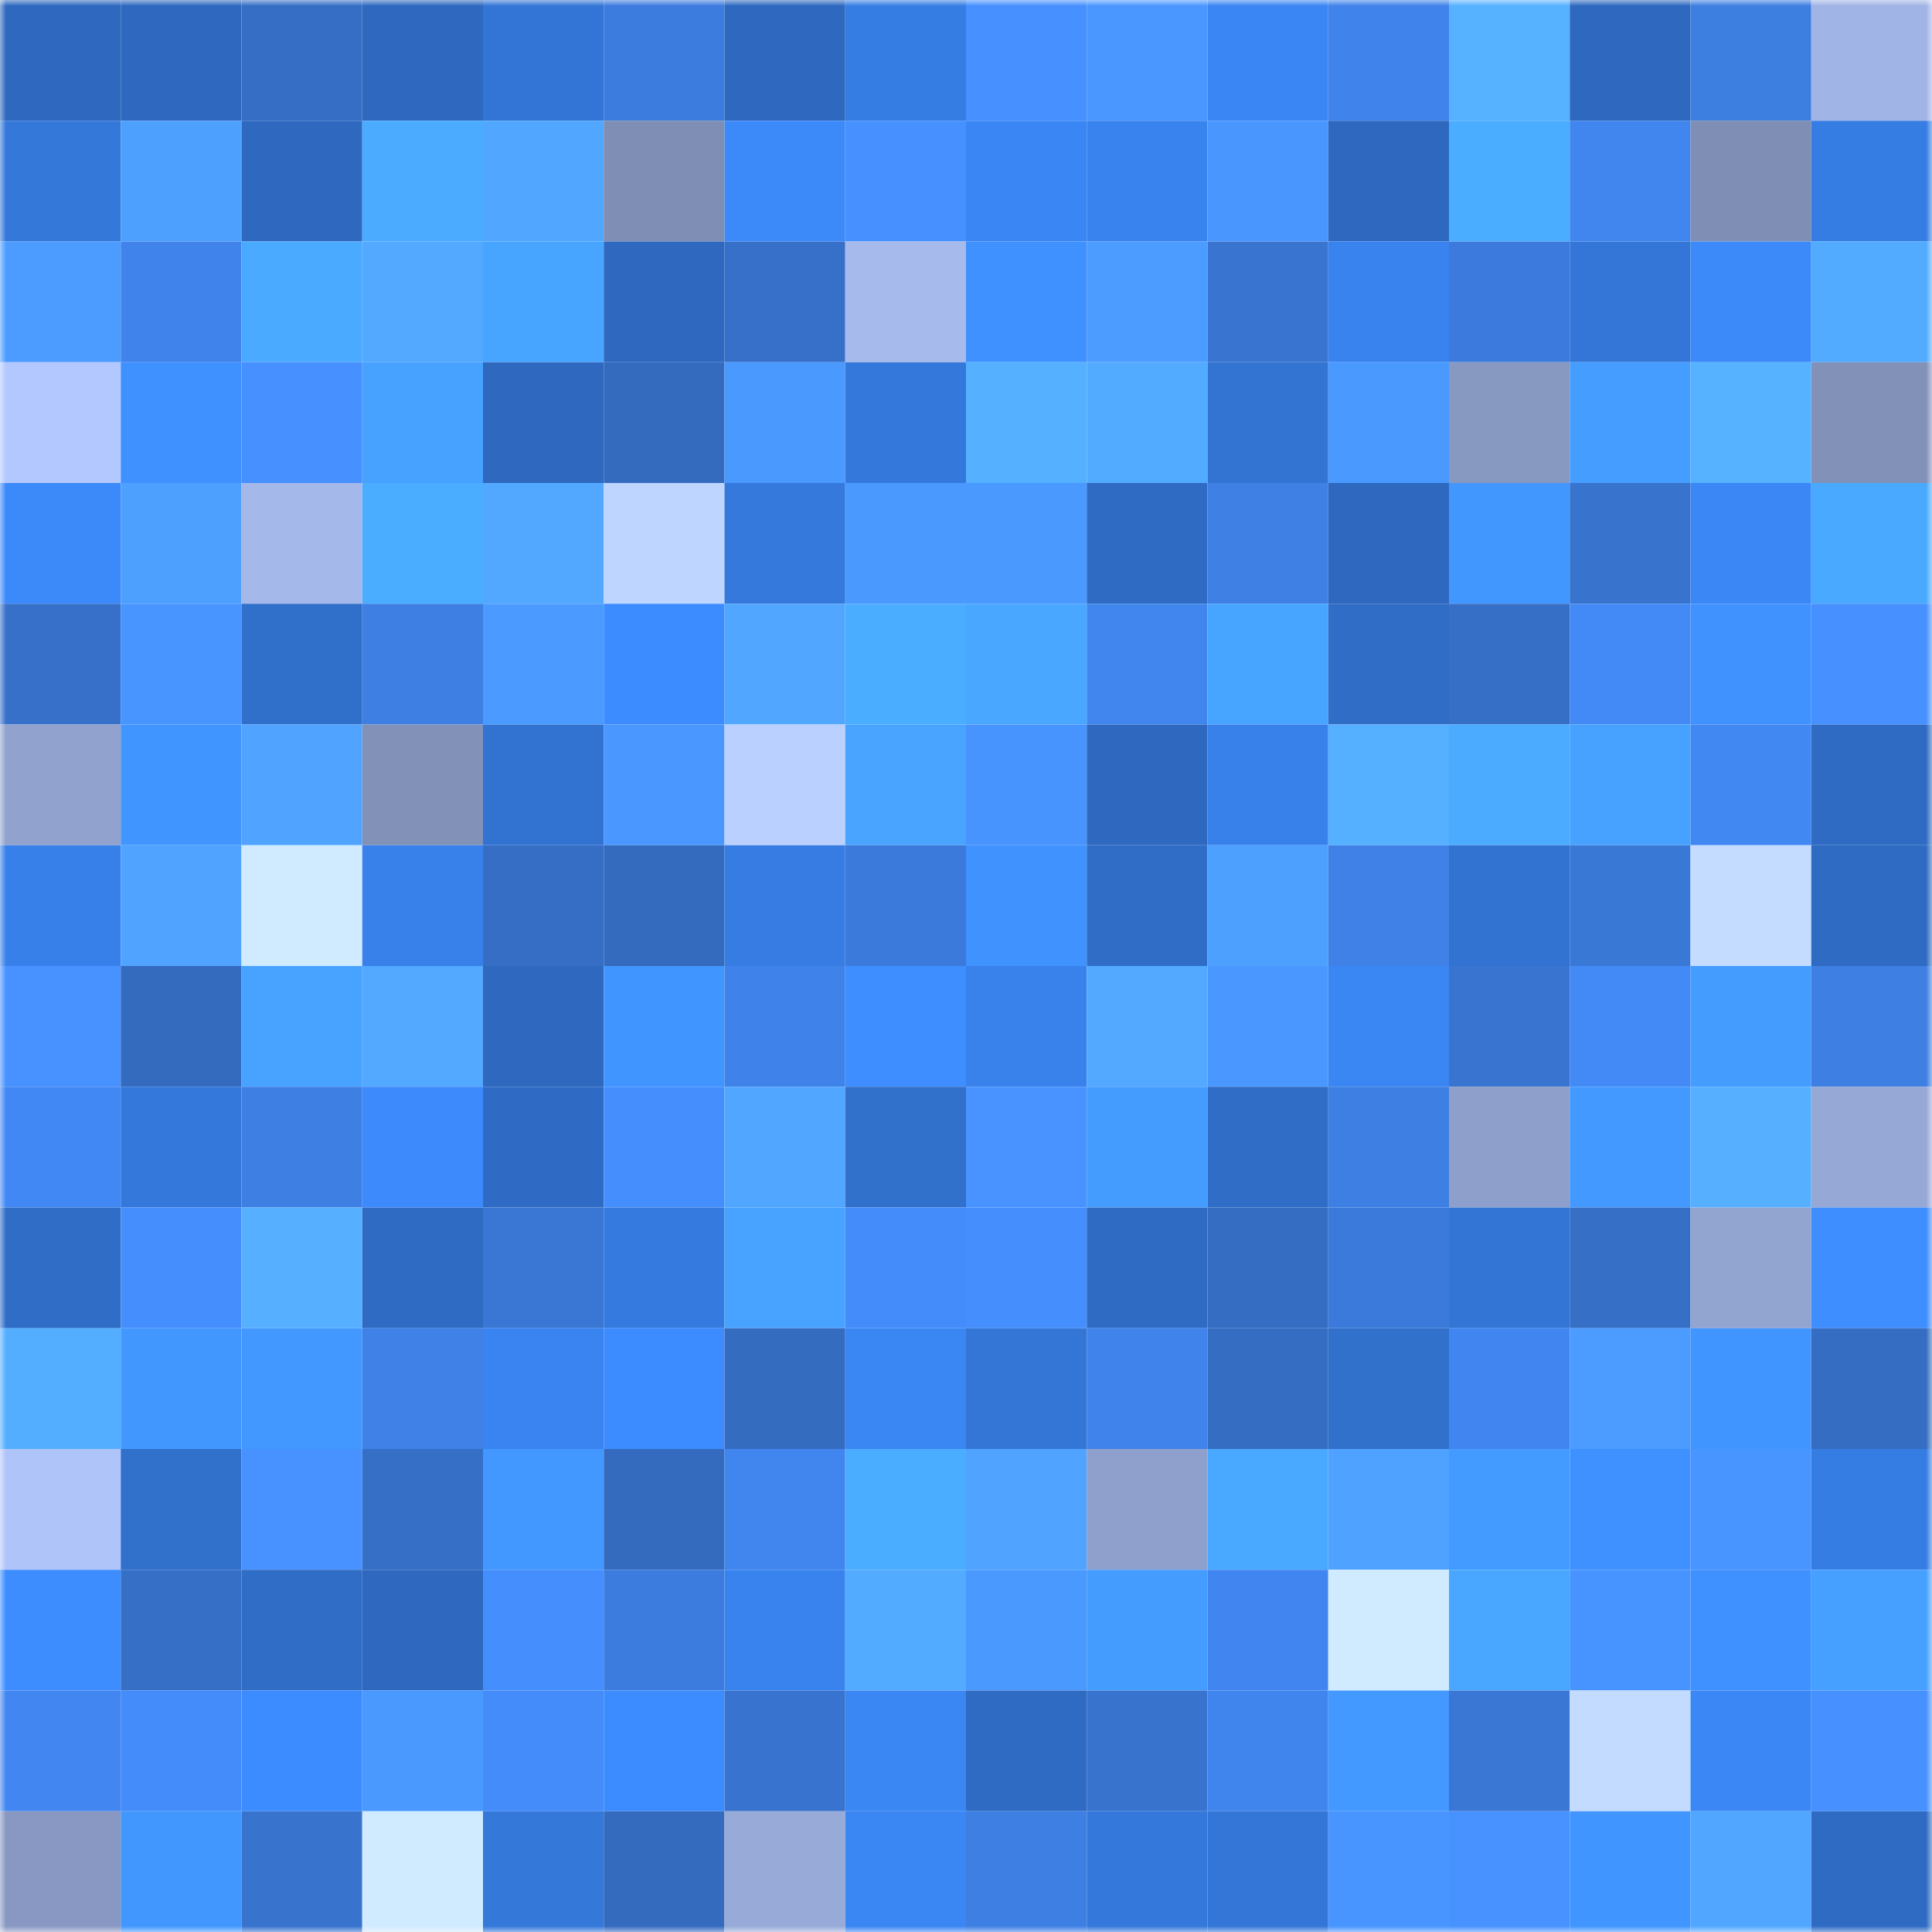 <svg viewBox="0 0 160 160" fill="none" role="img" xmlns="http://www.w3.org/2000/svg" width="240" height="240" name="basenames%2Chedong.base.eth"><mask id="75931828" mask-type="alpha" maskUnits="userSpaceOnUse" x="0" y="0" width="160" height="160"><rect width="160" height="160" fill="#FFFFFF"></rect></mask><g mask="url(#75931828)"><rect x="0" y="0" width="10" height="10" fill="#2e69bf"></rect><rect x="10" y="0" width="10" height="10" fill="#2e69bf"></rect><rect x="20" y="0" width="10" height="10" fill="#366ec5"></rect><rect x="30" y="0" width="10" height="10" fill="#2e69bf"></rect><rect x="40" y="0" width="10" height="10" fill="#3375d6"></rect><rect x="50" y="0" width="10" height="10" fill="#3c7cde"></rect><rect x="60" y="0" width="10" height="10" fill="#2e69bf"></rect><rect x="70" y="0" width="10" height="10" fill="#367de3"></rect><rect x="80" y="0" width="10" height="10" fill="#4690ff"></rect><rect x="90" y="0" width="10" height="10" fill="#4997ff"></rect><rect x="100" y="0" width="10" height="10" fill="#3a86f4"></rect><rect x="110" y="0" width="10" height="10" fill="#4083ea"></rect><rect x="120" y="0" width="10" height="10" fill="#56b1ff"></rect><rect x="130" y="0" width="10" height="10" fill="#2e69bf"></rect><rect x="140" y="0" width="10" height="10" fill="#3d7ee1"></rect><rect x="150" y="0" width="10" height="10" fill="#a0b4e5"></rect><rect x="0" y="10" width="10" height="10" fill="#3478da"></rect><rect x="10" y="10" width="10" height="10" fill="#4ea0ff"></rect><rect x="20" y="10" width="10" height="10" fill="#2e69bf"></rect><rect x="30" y="10" width="10" height="10" fill="#4aabff"></rect><rect x="40" y="10" width="10" height="10" fill="#51a7ff"></rect><rect x="50" y="10" width="10" height="10" fill="#7e8eb4"></rect><rect x="60" y="10" width="10" height="10" fill="#3c89f9"></rect><rect x="70" y="10" width="10" height="10" fill="#4690ff"></rect><rect x="80" y="10" width="10" height="10" fill="#3a86f4"></rect><rect x="90" y="10" width="10" height="10" fill="#3983ef"></rect><rect x="100" y="10" width="10" height="10" fill="#4996ff"></rect><rect x="110" y="10" width="10" height="10" fill="#2e69bf"></rect><rect x="120" y="10" width="10" height="10" fill="#4badff"></rect><rect x="130" y="10" width="10" height="10" fill="#4185ee"></rect><rect x="140" y="10" width="10" height="10" fill="#7e8eb4"></rect><rect x="150" y="10" width="10" height="10" fill="#367de3"></rect><rect x="0" y="20" width="10" height="10" fill="#4c9cff"></rect><rect x="10" y="20" width="10" height="10" fill="#4083ea"></rect><rect x="20" y="20" width="10" height="10" fill="#4aaaff"></rect><rect x="30" y="20" width="10" height="10" fill="#52a9ff"></rect><rect x="40" y="20" width="10" height="10" fill="#48a5ff"></rect><rect x="50" y="20" width="10" height="10" fill="#2e69bf"></rect><rect x="60" y="20" width="10" height="10" fill="#3770c9"></rect><rect x="70" y="20" width="10" height="10" fill="#a6baec"></rect><rect x="80" y="20" width="10" height="10" fill="#3f91ff"></rect><rect x="90" y="20" width="10" height="10" fill="#4c9cff"></rect><rect x="100" y="20" width="10" height="10" fill="#3975d0"></rect><rect x="110" y="20" width="10" height="10" fill="#3983ef"></rect><rect x="120" y="20" width="10" height="10" fill="#3c7bdd"></rect><rect x="130" y="20" width="10" height="10" fill="#3376d7"></rect><rect x="140" y="20" width="10" height="10" fill="#3c89fa"></rect><rect x="150" y="20" width="10" height="10" fill="#53abff"></rect><rect x="0" y="30" width="10" height="10" fill="#b2c8fe"></rect><rect x="10" y="30" width="10" height="10" fill="#3f91ff"></rect><rect x="20" y="30" width="10" height="10" fill="#4690ff"></rect><rect x="30" y="30" width="10" height="10" fill="#47a2ff"></rect><rect x="40" y="30" width="10" height="10" fill="#2e69bf"></rect><rect x="50" y="30" width="10" height="10" fill="#346bbf"></rect><rect x="60" y="30" width="10" height="10" fill="#4a99ff"></rect><rect x="70" y="30" width="10" height="10" fill="#3478db"></rect><rect x="80" y="30" width="10" height="10" fill="#55b0ff"></rect><rect x="90" y="30" width="10" height="10" fill="#53abff"></rect><rect x="100" y="30" width="10" height="10" fill="#3374d3"></rect><rect x="110" y="30" width="10" height="10" fill="#4a99ff"></rect><rect x="120" y="30" width="10" height="10" fill="#8798c1"></rect><rect x="130" y="30" width="10" height="10" fill="#459eff"></rect><rect x="140" y="30" width="10" height="10" fill="#56b2ff"></rect><rect x="150" y="30" width="10" height="10" fill="#8191b8"></rect><rect x="0" y="40" width="10" height="10" fill="#3c89fa"></rect><rect x="10" y="40" width="10" height="10" fill="#4ea0ff"></rect><rect x="20" y="40" width="10" height="10" fill="#a4b8ea"></rect><rect x="30" y="40" width="10" height="10" fill="#4badff"></rect><rect x="40" y="40" width="10" height="10" fill="#52a8ff"></rect><rect x="50" y="40" width="10" height="10" fill="#bdd5ff"></rect><rect x="60" y="40" width="10" height="10" fill="#3579dc"></rect><rect x="70" y="40" width="10" height="10" fill="#4a99ff"></rect><rect x="80" y="40" width="10" height="10" fill="#4a99ff"></rect><rect x="90" y="40" width="10" height="10" fill="#2f6bc3"></rect><rect x="100" y="40" width="10" height="10" fill="#3e80e4"></rect><rect x="110" y="40" width="10" height="10" fill="#2e69bf"></rect><rect x="120" y="40" width="10" height="10" fill="#4297ff"></rect><rect x="130" y="40" width="10" height="10" fill="#3873ce"></rect><rect x="140" y="40" width="10" height="10" fill="#3b87f6"></rect><rect x="150" y="40" width="10" height="10" fill="#49a9ff"></rect><rect x="0" y="50" width="10" height="10" fill="#3770c9"></rect><rect x="10" y="50" width="10" height="10" fill="#4895ff"></rect><rect x="20" y="50" width="10" height="10" fill="#306fca"></rect><rect x="30" y="50" width="10" height="10" fill="#3d7fe2"></rect><rect x="40" y="50" width="10" height="10" fill="#4b9aff"></rect><rect x="50" y="50" width="10" height="10" fill="#3d8cff"></rect><rect x="60" y="50" width="10" height="10" fill="#51a6ff"></rect><rect x="70" y="50" width="10" height="10" fill="#4badff"></rect><rect x="80" y="50" width="10" height="10" fill="#49a7ff"></rect><rect x="90" y="50" width="10" height="10" fill="#4185ee"></rect><rect x="100" y="50" width="10" height="10" fill="#48a5ff"></rect><rect x="110" y="50" width="10" height="10" fill="#306dc7"></rect><rect x="120" y="50" width="10" height="10" fill="#366fc6"></rect><rect x="130" y="50" width="10" height="10" fill="#438af6"></rect><rect x="140" y="50" width="10" height="10" fill="#4092ff"></rect><rect x="150" y="50" width="10" height="10" fill="#4690ff"></rect><rect x="0" y="60" width="10" height="10" fill="#90a2cd"></rect><rect x="10" y="60" width="10" height="10" fill="#4195ff"></rect><rect x="20" y="60" width="10" height="10" fill="#50a4ff"></rect><rect x="30" y="60" width="10" height="10" fill="#8191b8"></rect><rect x="40" y="60" width="10" height="10" fill="#3273d1"></rect><rect x="50" y="60" width="10" height="10" fill="#4997ff"></rect><rect x="60" y="60" width="10" height="10" fill="#bad1ff"></rect><rect x="70" y="60" width="10" height="10" fill="#48a4ff"></rect><rect x="80" y="60" width="10" height="10" fill="#4894ff"></rect><rect x="90" y="60" width="10" height="10" fill="#2e69bf"></rect><rect x="100" y="60" width="10" height="10" fill="#3881eb"></rect><rect x="110" y="60" width="10" height="10" fill="#55b0ff"></rect><rect x="120" y="60" width="10" height="10" fill="#4babff"></rect><rect x="130" y="60" width="10" height="10" fill="#47a2ff"></rect><rect x="140" y="60" width="10" height="10" fill="#4288f3"></rect><rect x="150" y="60" width="10" height="10" fill="#2f6bc3"></rect><rect x="0" y="70" width="10" height="10" fill="#3880e9"></rect><rect x="10" y="70" width="10" height="10" fill="#50a4ff"></rect><rect x="20" y="70" width="10" height="10" fill="#d0eaff"></rect><rect x="30" y="70" width="10" height="10" fill="#3881eb"></rect><rect x="40" y="70" width="10" height="10" fill="#366ec5"></rect><rect x="50" y="70" width="10" height="10" fill="#346bbf"></rect><rect x="60" y="70" width="10" height="10" fill="#367ce2"></rect><rect x="70" y="70" width="10" height="10" fill="#3b7ada"></rect><rect x="80" y="70" width="10" height="10" fill="#4092ff"></rect><rect x="90" y="70" width="10" height="10" fill="#306dc7"></rect><rect x="100" y="70" width="10" height="10" fill="#4ea0ff"></rect><rect x="110" y="70" width="10" height="10" fill="#3f81e6"></rect><rect x="120" y="70" width="10" height="10" fill="#3272d0"></rect><rect x="130" y="70" width="10" height="10" fill="#3a78d6"></rect><rect x="140" y="70" width="10" height="10" fill="#c4dcff"></rect><rect x="150" y="70" width="10" height="10" fill="#2f6bc3"></rect><rect x="0" y="80" width="10" height="10" fill="#4792ff"></rect><rect x="10" y="80" width="10" height="10" fill="#346bbf"></rect><rect x="20" y="80" width="10" height="10" fill="#47a3ff"></rect><rect x="30" y="80" width="10" height="10" fill="#52a9ff"></rect><rect x="40" y="80" width="10" height="10" fill="#2e69bf"></rect><rect x="50" y="80" width="10" height="10" fill="#4195ff"></rect><rect x="60" y="80" width="10" height="10" fill="#3f82e9"></rect><rect x="70" y="80" width="10" height="10" fill="#3e8eff"></rect><rect x="80" y="80" width="10" height="10" fill="#3982ec"></rect><rect x="90" y="80" width="10" height="10" fill="#52a9ff"></rect><rect x="100" y="80" width="10" height="10" fill="#4a98ff"></rect><rect x="110" y="80" width="10" height="10" fill="#3a86f3"></rect><rect x="120" y="80" width="10" height="10" fill="#3874d0"></rect><rect x="130" y="80" width="10" height="10" fill="#438af6"></rect><rect x="140" y="80" width="10" height="10" fill="#449cff"></rect><rect x="150" y="80" width="10" height="10" fill="#3d7fe2"></rect><rect x="0" y="90" width="10" height="10" fill="#4288f4"></rect><rect x="10" y="90" width="10" height="10" fill="#3478db"></rect><rect x="20" y="90" width="10" height="10" fill="#3e7fe4"></rect><rect x="30" y="90" width="10" height="10" fill="#3c8afb"></rect><rect x="40" y="90" width="10" height="10" fill="#2f6bc4"></rect><rect x="50" y="90" width="10" height="10" fill="#458efe"></rect><rect x="60" y="90" width="10" height="10" fill="#51a6ff"></rect><rect x="70" y="90" width="10" height="10" fill="#3170cb"></rect><rect x="80" y="90" width="10" height="10" fill="#4893ff"></rect><rect x="90" y="90" width="10" height="10" fill="#449cff"></rect><rect x="100" y="90" width="10" height="10" fill="#2f6dc6"></rect><rect x="110" y="90" width="10" height="10" fill="#3d7fe2"></rect><rect x="120" y="90" width="10" height="10" fill="#8d9fca"></rect><rect x="130" y="90" width="10" height="10" fill="#4399ff"></rect><rect x="140" y="90" width="10" height="10" fill="#56b0ff"></rect><rect x="150" y="90" width="10" height="10" fill="#96a8d6"></rect><rect x="0" y="100" width="10" height="10" fill="#2f6dc6"></rect><rect x="10" y="100" width="10" height="10" fill="#458efe"></rect><rect x="20" y="100" width="10" height="10" fill="#56b0ff"></rect><rect x="30" y="100" width="10" height="10" fill="#2f6bc3"></rect><rect x="40" y="100" width="10" height="10" fill="#3a77d4"></rect><rect x="50" y="100" width="10" height="10" fill="#357bdf"></rect><rect x="60" y="100" width="10" height="10" fill="#47a3ff"></rect><rect x="70" y="100" width="10" height="10" fill="#448cfa"></rect><rect x="80" y="100" width="10" height="10" fill="#458efe"></rect><rect x="90" y="100" width="10" height="10" fill="#2f6bc3"></rect><rect x="100" y="100" width="10" height="10" fill="#356dc3"></rect><rect x="110" y="100" width="10" height="10" fill="#3b7ada"></rect><rect x="120" y="100" width="10" height="10" fill="#3375d5"></rect><rect x="130" y="100" width="10" height="10" fill="#366fc6"></rect><rect x="140" y="100" width="10" height="10" fill="#92a4d0"></rect><rect x="150" y="100" width="10" height="10" fill="#3e8eff"></rect><rect x="0" y="110" width="10" height="10" fill="#54aeff"></rect><rect x="10" y="110" width="10" height="10" fill="#4297ff"></rect><rect x="20" y="110" width="10" height="10" fill="#4298ff"></rect><rect x="30" y="110" width="10" height="10" fill="#3f81e6"></rect><rect x="40" y="110" width="10" height="10" fill="#3a84f1"></rect><rect x="50" y="110" width="10" height="10" fill="#3d8cff"></rect><rect x="60" y="110" width="10" height="10" fill="#346cc0"></rect><rect x="70" y="110" width="10" height="10" fill="#3a86f3"></rect><rect x="80" y="110" width="10" height="10" fill="#3376d6"></rect><rect x="90" y="110" width="10" height="10" fill="#4083ea"></rect><rect x="100" y="110" width="10" height="10" fill="#356dc2"></rect><rect x="110" y="110" width="10" height="10" fill="#3170cb"></rect><rect x="120" y="110" width="10" height="10" fill="#4186f0"></rect><rect x="130" y="110" width="10" height="10" fill="#4c9cff"></rect><rect x="140" y="110" width="10" height="10" fill="#4195ff"></rect><rect x="150" y="110" width="10" height="10" fill="#356dc2"></rect><rect x="0" y="120" width="10" height="10" fill="#afc5fa"></rect><rect x="10" y="120" width="10" height="10" fill="#3170cb"></rect><rect x="20" y="120" width="10" height="10" fill="#4792ff"></rect><rect x="30" y="120" width="10" height="10" fill="#366fc6"></rect><rect x="40" y="120" width="10" height="10" fill="#4298ff"></rect><rect x="50" y="120" width="10" height="10" fill="#346bbf"></rect><rect x="60" y="120" width="10" height="10" fill="#4186ef"></rect><rect x="70" y="120" width="10" height="10" fill="#4badff"></rect><rect x="80" y="120" width="10" height="10" fill="#50a4ff"></rect><rect x="90" y="120" width="10" height="10" fill="#8ea0cb"></rect><rect x="100" y="120" width="10" height="10" fill="#49a8ff"></rect><rect x="110" y="120" width="10" height="10" fill="#4fa2ff"></rect><rect x="120" y="120" width="10" height="10" fill="#449bff"></rect><rect x="130" y="120" width="10" height="10" fill="#3f91ff"></rect><rect x="140" y="120" width="10" height="10" fill="#4895ff"></rect><rect x="150" y="120" width="10" height="10" fill="#367de3"></rect><rect x="0" y="130" width="10" height="10" fill="#3d8dff"></rect><rect x="10" y="130" width="10" height="10" fill="#366fc6"></rect><rect x="20" y="130" width="10" height="10" fill="#2f6dc6"></rect><rect x="30" y="130" width="10" height="10" fill="#2e69bf"></rect><rect x="40" y="130" width="10" height="10" fill="#458efe"></rect><rect x="50" y="130" width="10" height="10" fill="#3c7cde"></rect><rect x="60" y="130" width="10" height="10" fill="#3983ef"></rect><rect x="70" y="130" width="10" height="10" fill="#53abff"></rect><rect x="80" y="130" width="10" height="10" fill="#4a99ff"></rect><rect x="90" y="130" width="10" height="10" fill="#449cff"></rect><rect x="100" y="130" width="10" height="10" fill="#4186f0"></rect><rect x="110" y="130" width="10" height="10" fill="#d0eaff"></rect><rect x="120" y="130" width="10" height="10" fill="#49a7ff"></rect><rect x="130" y="130" width="10" height="10" fill="#4793ff"></rect><rect x="140" y="130" width="10" height="10" fill="#3f91ff"></rect><rect x="150" y="130" width="10" height="10" fill="#46a0ff"></rect><rect x="0" y="140" width="10" height="10" fill="#4287f1"></rect><rect x="10" y="140" width="10" height="10" fill="#448cfa"></rect><rect x="20" y="140" width="10" height="10" fill="#3d8cff"></rect><rect x="30" y="140" width="10" height="10" fill="#4a99ff"></rect><rect x="40" y="140" width="10" height="10" fill="#448cfa"></rect><rect x="50" y="140" width="10" height="10" fill="#3d8cff"></rect><rect x="60" y="140" width="10" height="10" fill="#3874cf"></rect><rect x="70" y="140" width="10" height="10" fill="#3a86f3"></rect><rect x="80" y="140" width="10" height="10" fill="#2f6bc3"></rect><rect x="90" y="140" width="10" height="10" fill="#3873ce"></rect><rect x="100" y="140" width="10" height="10" fill="#4085ed"></rect><rect x="110" y="140" width="10" height="10" fill="#4399ff"></rect><rect x="120" y="140" width="10" height="10" fill="#3a76d4"></rect><rect x="130" y="140" width="10" height="10" fill="#c3dbff"></rect><rect x="140" y="140" width="10" height="10" fill="#3b87f6"></rect><rect x="150" y="140" width="10" height="10" fill="#4690ff"></rect><rect x="0" y="150" width="10" height="10" fill="#8898c2"></rect><rect x="10" y="150" width="10" height="10" fill="#4297ff"></rect><rect x="20" y="150" width="10" height="10" fill="#3873ce"></rect><rect x="30" y="150" width="10" height="10" fill="#d0eaff"></rect><rect x="40" y="150" width="10" height="10" fill="#3478da"></rect><rect x="50" y="150" width="10" height="10" fill="#346bbf"></rect><rect x="60" y="150" width="10" height="10" fill="#97aad8"></rect><rect x="70" y="150" width="10" height="10" fill="#3a86f3"></rect><rect x="80" y="150" width="10" height="10" fill="#3e7fe4"></rect><rect x="90" y="150" width="10" height="10" fill="#3478db"></rect><rect x="100" y="150" width="10" height="10" fill="#3476d8"></rect><rect x="110" y="150" width="10" height="10" fill="#4895ff"></rect><rect x="120" y="150" width="10" height="10" fill="#4792ff"></rect><rect x="130" y="150" width="10" height="10" fill="#4195ff"></rect><rect x="140" y="150" width="10" height="10" fill="#51a6ff"></rect><rect x="150" y="150" width="10" height="10" fill="#2f6bc3"></rect></g></svg>